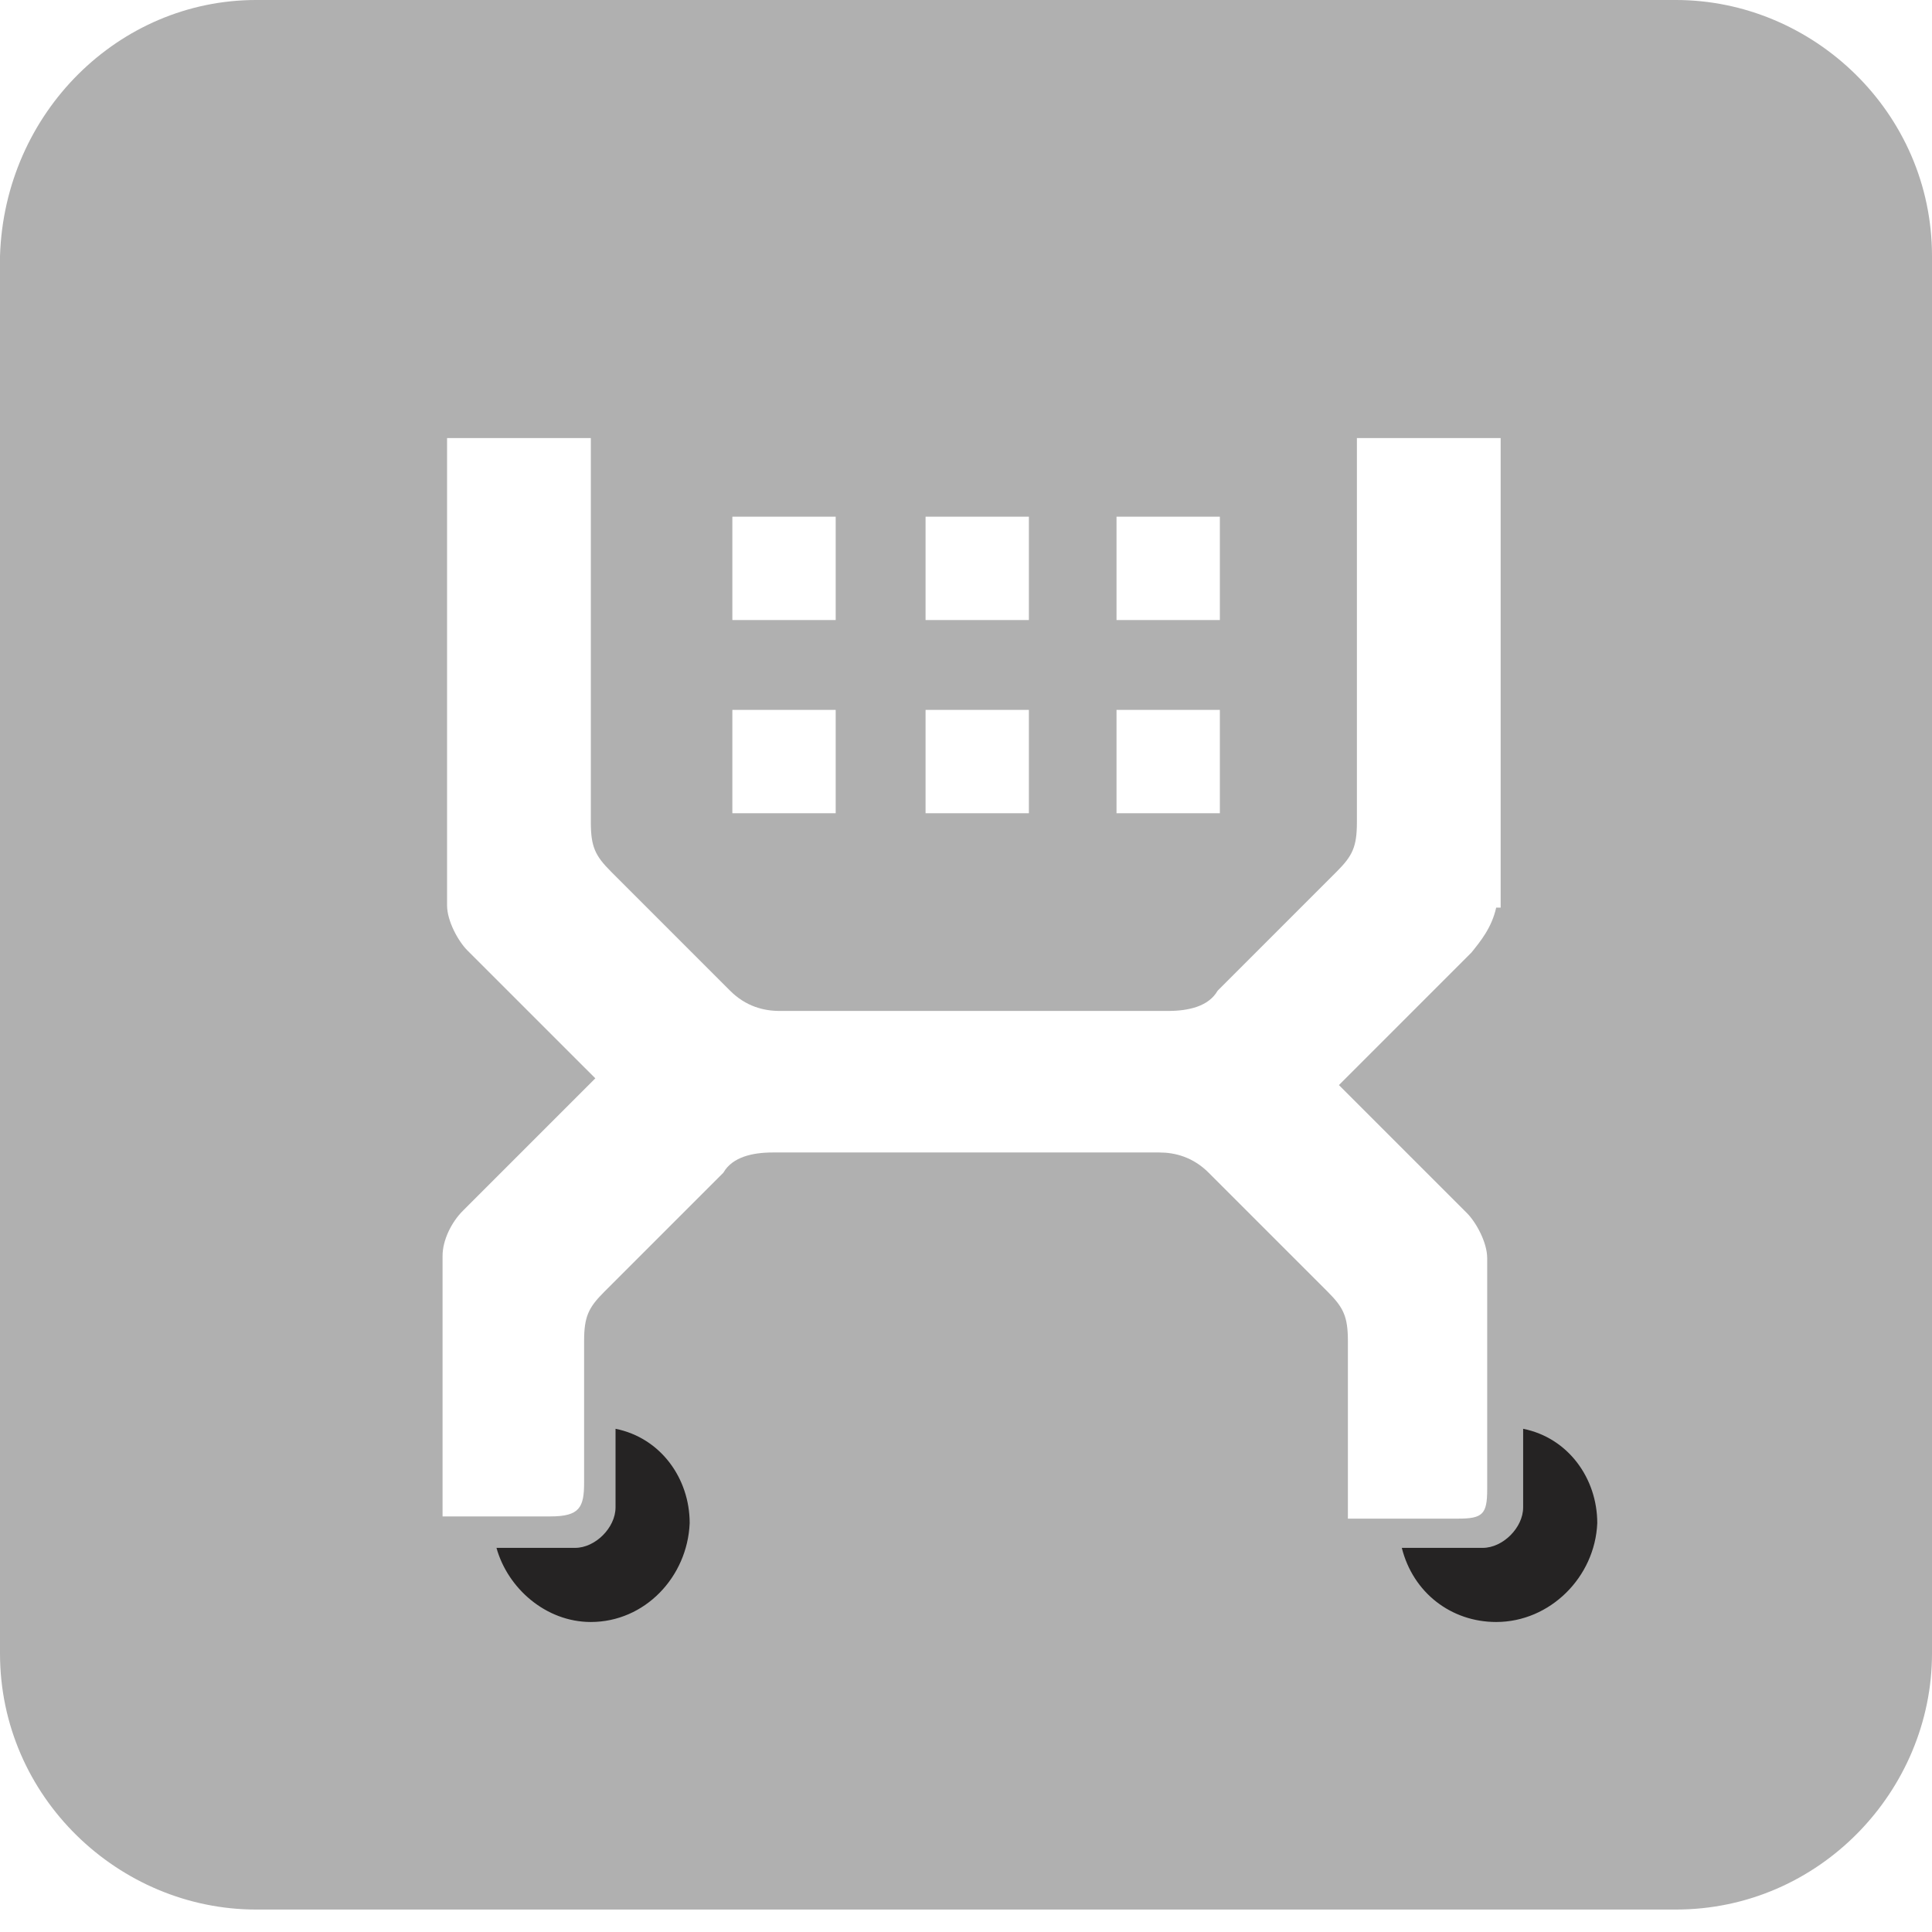 <svg width="85" height="85" viewBox="0 0 85 85" fill="none" xmlns="http://www.w3.org/2000/svg">
<path d="M73.733 0H11.267C5.238 0 0.198 4.942 0 11.268V72.745C0 79.07 5.238 84.012 11.267 84.012H73.733C80.058 84.012 85 78.774 85 72.745V11.268C85 4.942 79.762 0 73.733 0ZM49.122 22.733H53.669V27.28H49.122V22.733ZM49.122 31.233H53.669V35.78H49.122V31.233ZM40.721 22.733H45.267V27.28H40.721V22.733ZM40.721 31.233H45.267V35.78H40.721V31.233ZM32.221 22.733H36.767V27.28H32.221V22.733ZM32.221 31.233H36.767V35.78H32.221V31.233ZM65.826 39.931C65.628 40.82 65.134 41.413 64.738 41.907L58.907 47.739L64.541 53.373C64.936 53.768 65.43 54.657 65.43 55.349V65.53C65.43 66.617 65.233 66.814 64.145 66.814H59.302V59.006C59.302 57.919 59.105 57.524 58.413 56.832L53.174 51.593C52.483 50.902 51.692 50.704 51 50.704H34C33.111 50.704 32.221 50.902 31.826 51.593L26.587 56.832C25.895 57.524 25.698 57.919 25.698 59.006V65.233C25.698 66.32 25.5 66.716 24.215 66.716H19.471V55.251C19.471 54.559 19.866 53.768 20.36 53.274L26.192 47.442L20.558 41.809C20.163 41.413 19.669 40.524 19.669 39.832V19.274H25.994V36.175C25.994 37.262 26.192 37.657 26.884 38.349L32.122 43.588C32.814 44.28 33.605 44.477 34.297 44.477H51.395C52.285 44.477 53.174 44.28 53.57 43.588L58.808 38.349C59.5 37.657 59.698 37.262 59.698 36.175V19.274H66.023V39.931H65.826Z" fill="#B0B0B0"/>
<path d="M25.994 71.361C24.017 71.361 22.337 69.879 21.843 68.1H25.302C26.192 68.1 27.081 67.21 27.081 66.32V62.861C29.058 63.256 30.343 65.035 30.343 67.012C30.244 69.384 28.366 71.361 25.994 71.361ZM65.826 71.361C63.849 71.361 62.169 70.076 61.674 68.1H65.233C66.122 68.1 67.012 67.21 67.012 66.32V62.861C68.988 63.256 70.273 65.035 70.273 67.012C70.174 69.384 68.198 71.361 65.826 71.361Z" fill="#252323"/>
</svg>
